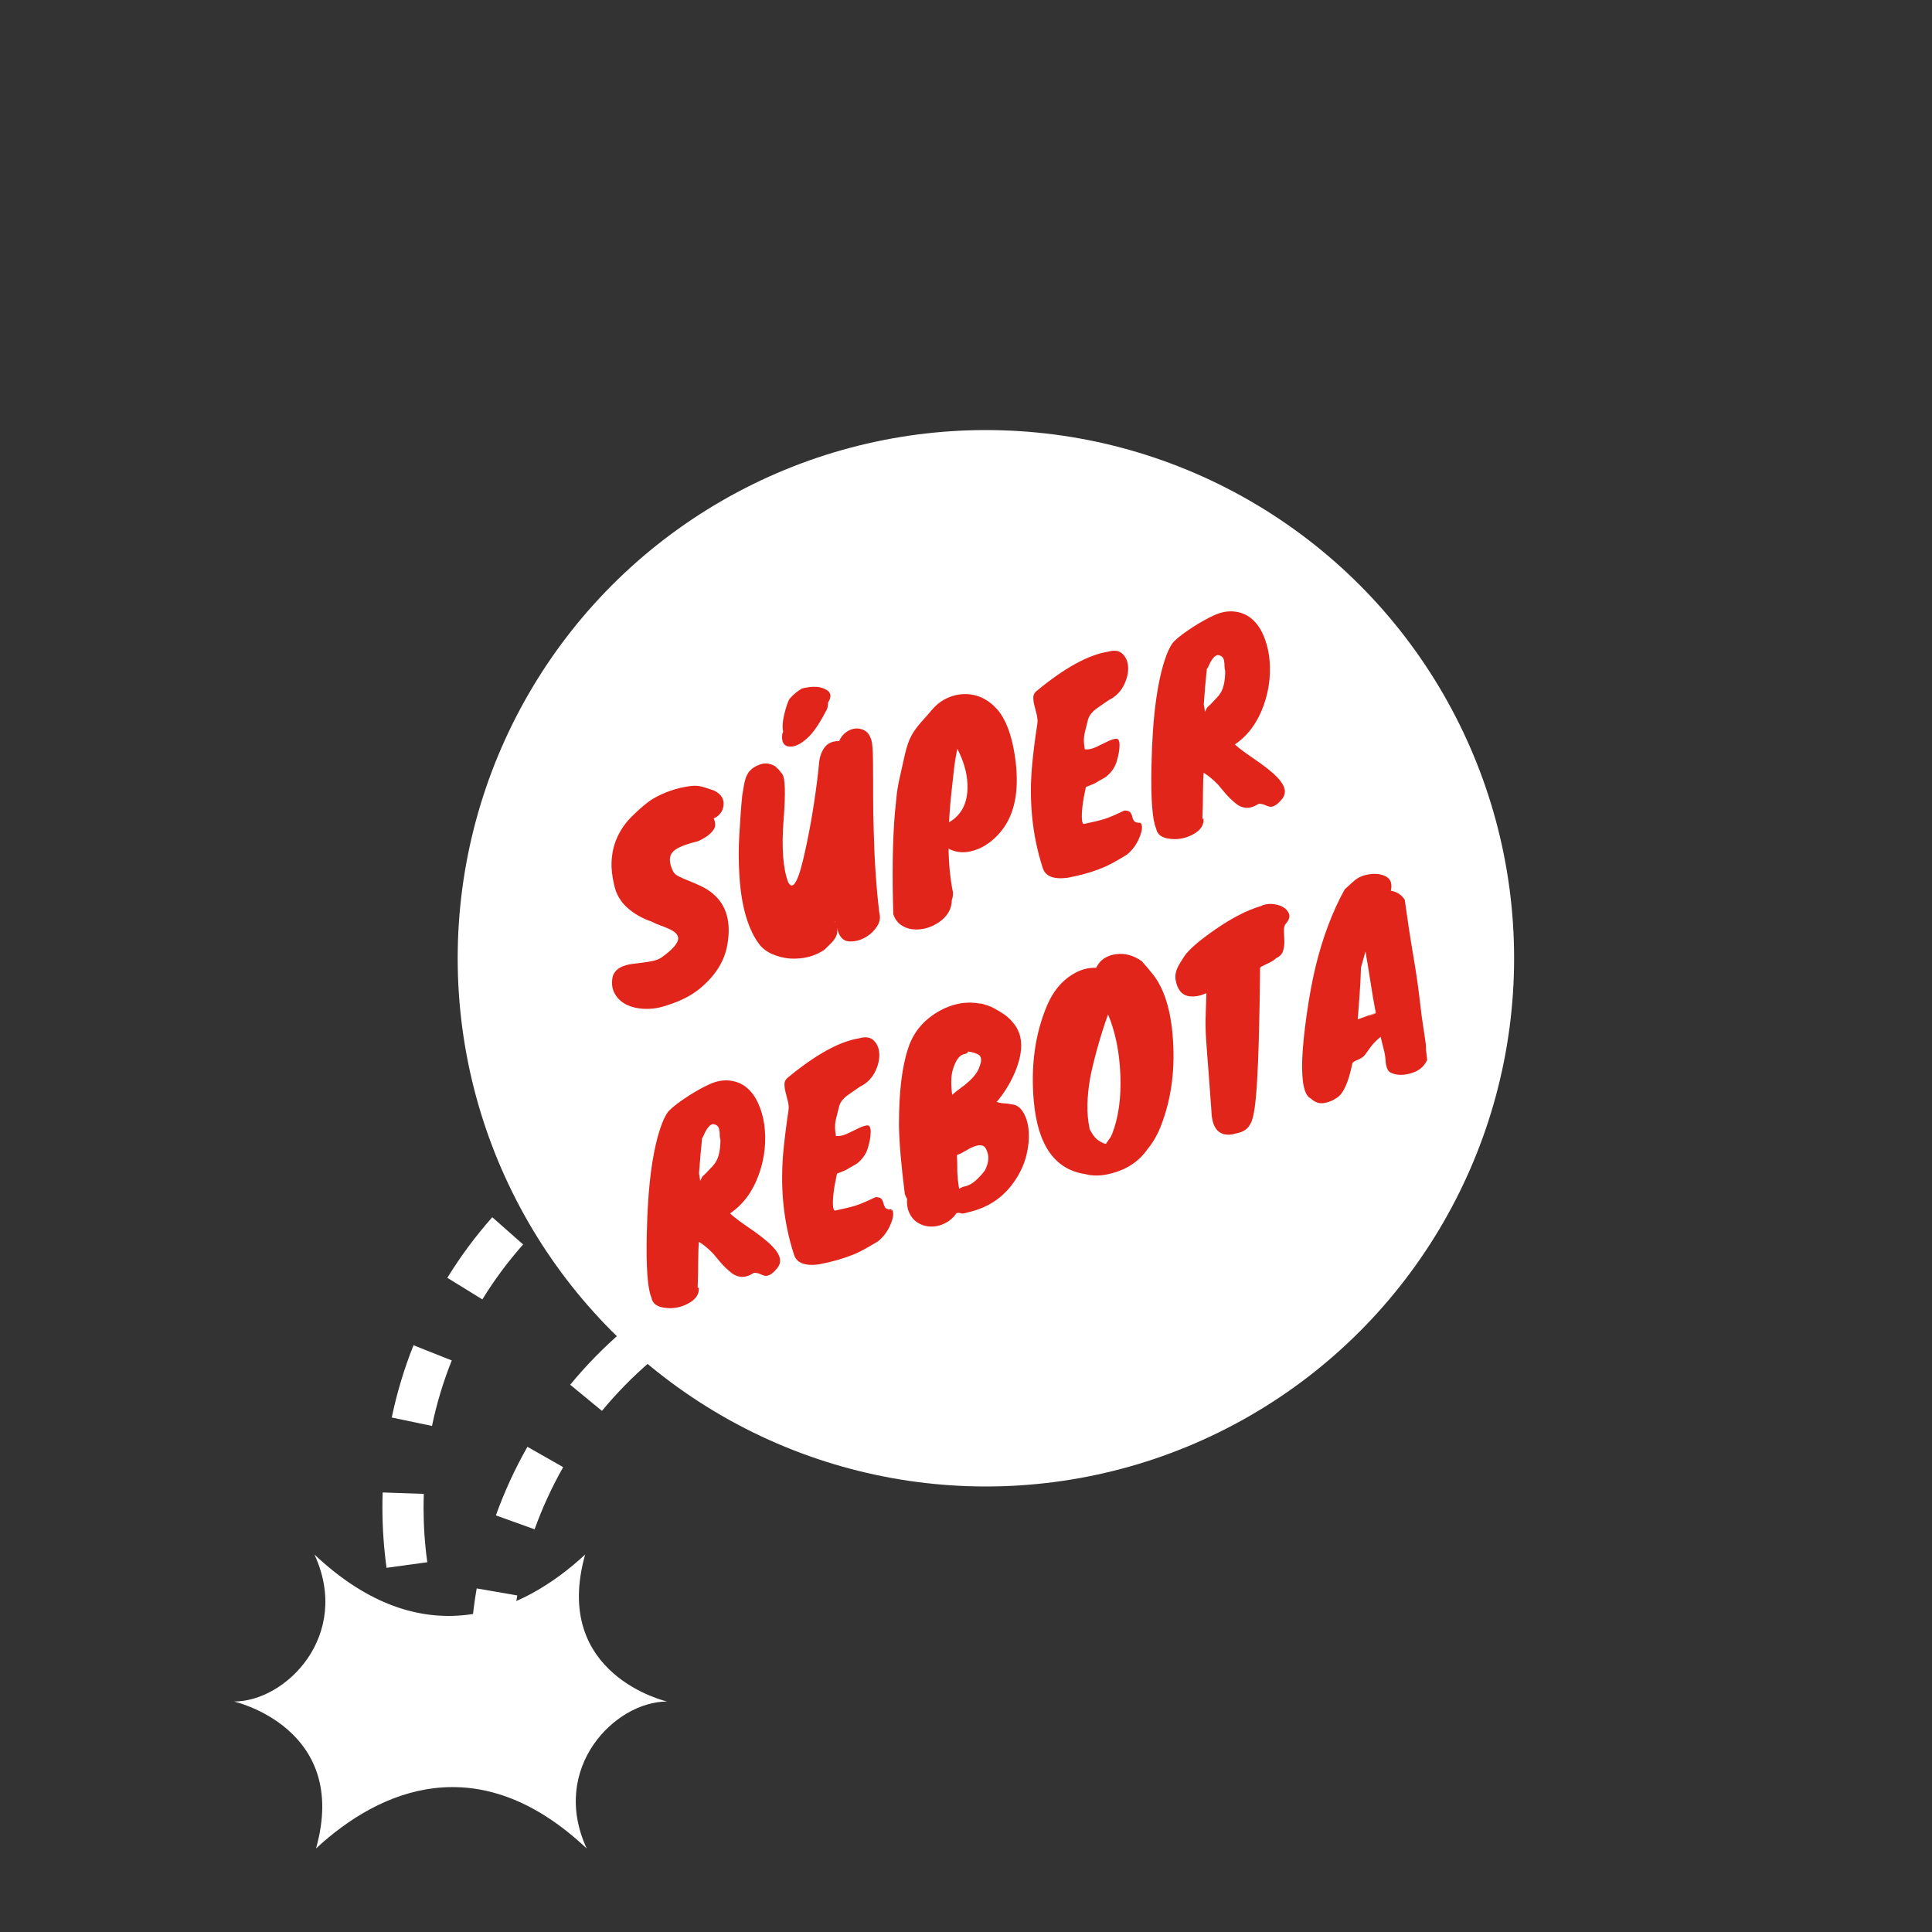 <svg xml:space="preserve" style="enable-background:new 0 0 300 300;" viewBox="0 0 300 300" y="0px" x="0px" xmlns:xlink="http://www.w3.org/1999/xlink" xmlns="http://www.w3.org/2000/svg" id="Capa_1" version="1.1">
<rect x="0" y="0" width="300" height="300" fill="#333333" stroke="none"/>
<style type="text/css">
	.st0{fill:#FFFFFF;}
	.st1{fill:#E1251B;}
</style>
<g>
	<g>
		<g>
			<path d="M103.59,264.21c0,0-18.01-4.08-12.73-22.82c-9.85,9.13-25.22,15.85-42.03,0
				c5.76,12.49-4.37,22.82-12.49,22.82c0,0,18.01,4.08,12.73,22.82c9.85-9.13,25.22-15.85,42.03,0
				C85.34,274.53,95.47,264.21,103.59,264.21z" class="st0"></path>
		</g>
		<g>
			<circle r="82.02" cy="148.8" cx="153.09" class="st0"></circle>
		</g>
		<g>
			<path d="M67.14,265.69c-1.81-3.46-3.34-7.1-4.52-10.81l6.09-1.95c1.08,3.36,2.45,6.66,4.1,9.79L67.14,265.69z
				 M60.02,243.45c-0.42-3.08-0.64-6.22-0.64-9.35c0-0.78,0.01-1.57,0.04-2.35l6.39,0.22c-0.02,0.71-0.04,1.41-0.04,2.13
				c0,2.84,0.19,5.69,0.58,8.48L60.02,243.45z M67.08,221.42l-6.25-1.31c0.8-3.82,1.93-7.6,3.38-11.22l5.94,2.36
				C68.83,214.54,67.8,217.96,67.08,221.42z M74.9,201.77l-5.44-3.35c2.04-3.32,4.39-6.49,6.98-9.41l4.79,4.23
				C78.88,195.89,76.75,198.76,74.9,201.77z" class="st0"></path>
		</g>
		<g>
			<path d="M79.41,258.32h-6.39c0-3.92,0.33-7.84,1-11.67l6.3,1.09C79.71,251.2,79.41,254.76,79.41,258.32z
				 M83.01,237.47L77,235.31c1.32-3.67,2.96-7.25,4.9-10.65l5.55,3.16C85.7,230.9,84.21,234.14,83.01,237.47z M93.47,219.08
				l-4.93-4.06c2.48-3.01,5.23-5.82,8.19-8.37l4.17,4.84C98.22,213.8,95.72,216.35,93.47,219.08z" class="st0"></path>
		</g>
	</g>
	<g>
		<path d="M103.8,156.03c-1.21,0.44-2.38,0.65-3.5,0.63c-1.13-0.02-2.11-0.23-2.94-0.62c-0.83-0.39-1.45-0.96-1.88-1.71
			c-0.43-0.75-0.55-1.61-0.36-2.6c0.3-1.21,1.45-1.91,3.45-2.1c1.5-0.17,2.53-0.33,3.08-0.48c0.55-0.15,0.98-0.37,1.32-0.66
			c1.56-1.14,2.35-2.08,2.34-2.82c-0.02-0.55-0.52-1.04-1.5-1.46c-0.4-0.19-0.84-0.36-1.32-0.53c-0.47-0.16-0.89-0.35-1.25-0.55
			c-1.48-0.5-2.75-1.22-3.81-2.16s-1.75-2.12-2.06-3.52c-0.32-1.4-0.46-2.61-0.41-3.62c0.05-1.01,0.21-1.94,0.49-2.79
			c0.49-1.51,1.32-2.87,2.49-4.09c1.36-1.36,2.49-2.32,3.39-2.88c1.8-1.06,3.75-1.73,5.86-2.01c0.71-0.09,1.36-0.05,1.95,0.13
			c0.59,0.18,1.18,0.37,1.77,0.58c1.11,0.57,1.58,1.35,1.43,2.35c-0.05,0.44-0.21,0.83-0.49,1.19c-0.28,0.35-0.62,0.61-1.02,0.76
			c0.26,0.63,0.29,1.15,0.1,1.55c-0.37,0.73-1.22,1.4-2.53,2c-2.01,0.49-3.31,1.02-3.88,1.61c-0.68,0.69-0.67,1.72,0.01,3.1
			c0.15,0.29,0.45,0.56,0.91,0.78c0.46,0.22,0.98,0.45,1.57,0.69c0.59,0.23,1.22,0.5,1.89,0.82c0.67,0.31,1.3,0.72,1.88,1.22
			c2.05,1.77,2.77,4.38,2.17,7.83c-0.44,2.57-1.87,4.86-4.3,6.85C107.37,154.57,105.76,155.4,103.8,156.03z" class="st1"></path>
		<path d="M120.94,119.5l0.02,0.07c0.01,0.02,0.02,0.03,0.03,0.03c0.01,0,0.02,0.01,0.03,0.03l0.02,0.07l0.03-0.01
			l0.4,0.5c0.46,0.62,0.53,2.97,0.21,7.07c-0.34,4.36-0.1,7.61,0.71,9.73c0.76,1.45,1.64-0.2,2.65-4.94
			c0.82-3.7,1.48-7.68,1.98-11.94c0.05-0.57,0.11-1.17,0.18-1.78c0.07-0.62,0.22-1.16,0.46-1.64c0.51-1.12,1.4-1.65,2.65-1.61
			c0.24-0.58,0.58-1.04,1.05-1.37c0.46-0.34,0.94-0.53,1.44-0.58c0.5-0.06,0.97,0.04,1.42,0.28c0.45,0.24,0.78,0.65,0.98,1.21
			c0.23,0.46,0.35,1.67,0.36,3.65c0.02,1.98,0.02,3.79,0.02,5.43c0,1.64,0.03,3.42,0.09,5.33c0.11,4.54,0.4,8.75,0.86,12.65
			c0.22,0.78,0.1,1.52-0.38,2.22c-0.47,0.71-1.07,1.26-1.8,1.67c-0.73,0.41-1.47,0.61-2.24,0.62c-0.92,0.03-1.55-0.43-1.91-1.37
			c-0.09-0.26-0.18-0.52-0.29-0.78c0.31,0.8-0.05,1.68-1.09,2.65c-0.28,0.28-0.54,0.53-0.78,0.77c-1.52,1.04-3.31,1.5-5.39,1.38
			c-0.98-0.08-1.91-0.32-2.79-0.71c-0.88-0.39-1.59-0.96-2.12-1.72c-1.7-2.41-2.68-5.99-2.94-10.72c-0.12-2.02-0.12-4.03,0-6.03
			c0.12-2,0.22-3.44,0.29-4.34c0.07-0.89,0.13-1.51,0.17-1.86c0.05-0.35,0.11-0.69,0.18-1.03c0.14-0.95,0.32-1.61,0.51-1.99
			l0.3-0.54c0.03-0.06,0.07-0.11,0.12-0.13c0.04-0.03,0.09-0.08,0.15-0.15c0.15-0.18,0.33-0.33,0.53-0.45l0.47-0.27l0.21-0.07
			c0.66-0.32,1.31-0.37,1.94-0.15c0.01,0.02,0.04,0.03,0.08,0.01l0.37,0.16l0.14,0.07l0.15,0.11c0.01,0.02,0.02,0.03,0.03,0.03
			c0.01,0,0.02,0.01,0.03,0.03l0.05,0.02l0.02,0.07c0.02-0.01,0.04,0,0.05,0.02l0.01,0.04c0.03,0.02,0.06,0.02,0.08,0.01l0.01,0.04
			c0.01,0.02,0.02,0.03,0.03,0.03c0.01,0,0.02,0,0.02,0.01c0,0.01,0.02,0.03,0.05,0.04l0.01,0.04
			C120.89,119.46,120.91,119.48,120.94,119.5z M124.58,106.9c1.44-0.36,2.6-0.34,3.47,0.07c0.98,0.42,1.16,1.13,0.53,2.13
			c0.01,0.29-0.04,0.62-0.15,1c-1.01,1.96-1.93,3.37-2.76,4.22c-1.14,1.13-2.16,1.67-3.05,1.61c-0.92-0.05-1.3-0.71-1.15-1.97
			l0.14-0.32c-0.22-0.93-0.02-2.33,0.59-4.2c0.15-0.44,0.29-0.77,0.44-0.97c0.52-0.59,1.13-1.11,1.84-1.54L124.58,106.9z
			 M129.62,143.12l-0.03-0.11c-0.02,0.03,0,0.13,0.06,0.3c-0.02-0.07-0.03-0.13-0.01-0.16L129.62,143.12z" class="st1"></path>
		<path d="M155.91,128.46c-0.72,1.03-1.56,1.87-2.5,2.53c-0.94,0.66-1.95,1.08-3.02,1.27c-1.08,0.19-2.1,0.03-3.09-0.47
			c0.02,2.35,0.24,4.6,0.67,6.76c0.03,0.42-0.03,0.82-0.17,1.2c-0.02,1.41-0.69,2.57-2.02,3.47c-1.31,0.87-2.67,1.23-4.09,1.08
			c-0.66-0.08-1.26-0.31-1.81-0.69c-0.54-0.38-0.93-0.93-1.17-1.65c-0.19-6.25-0.11-11.47,0.24-15.62c0.09-0.87,0.16-1.58,0.21-2.13
			c0.05-0.54,0.1-1.01,0.16-1.4c0.06-0.39,0.11-0.73,0.17-1.02c0.05-0.29,0.12-0.63,0.21-1c0.2-0.86,0.42-1.86,0.67-3.01
			c0.25-1.15,0.5-2.03,0.74-2.64c0.24-0.61,0.53-1.15,0.86-1.65c0.33-0.49,0.72-0.98,1.16-1.46c0.44-0.48,0.98-1.11,1.64-1.87
			c0.65-0.77,1.42-1.35,2.31-1.76c0.89-0.41,1.79-0.61,2.72-0.62c1.95-0.02,3.65,0.79,5.11,2.44c1.29,1.54,2.17,3.88,2.66,7.04
			C158.31,122.07,157.75,125.81,155.91,128.46z M147.37,127.68c1.83-1.06,2.78-2.78,2.86-5.16c0.07-2.01-0.46-4.08-1.57-6.24
			c-0.25,1.11-0.43,2.24-0.55,3.39c-0.12,1.15-0.23,2.18-0.34,3.08C147.55,124.79,147.42,126.43,147.37,127.68z" class="st1"></path>
		<path d="M168.39,127.93c1.43-0.3,2.49-0.56,3.18-0.78s1.69-0.65,3.02-1.29c0.48,0,0.79,0.1,0.93,0.29
			c0.14,0.19,0.24,0.41,0.29,0.64c0.05,0.23,0.13,0.45,0.25,0.65c0.12,0.2,0.4,0.31,0.86,0.32c0.24,0,0.37,0.19,0.4,0.57
			c0.03,0.37-0.05,0.81-0.23,1.32c-0.46,1.28-1.16,2.3-2.11,3.06c-1.58,0.99-2.86,1.67-3.82,2.06c-1.59,0.65-3.38,1.15-5.38,1.53
			c-2.23,0.29-3.53-0.25-3.9-1.64c-1.62-5.03-2.15-10.44-1.58-16.23c0.19-1.88,0.44-3.88,0.77-6c0.07-0.44,0.04-0.91-0.08-1.41
			c-0.12-0.49-0.24-0.97-0.36-1.43c-0.12-0.46-0.18-0.89-0.18-1.29c0-0.4,0.17-0.73,0.51-1c4.34-3.59,8.03-5.62,11.08-6.1
			c1.02-0.3,1.79-0.17,2.32,0.38c0.54,0.56,0.81,1.28,0.82,2.17c0.01,0.9-0.24,1.82-0.73,2.77c-0.5,0.95-1.28,1.69-2.32,2.22
			c-1.28,0.86-2.06,1.41-2.32,1.66c-0.51,0.48-0.81,1-0.92,1.57c-0.17,0.64-0.32,1.24-0.45,1.81c-0.13,0.57-0.17,1.15-0.11,1.74
			l0.11,0.83c0.52,0.07,1.1-0.04,1.73-0.34c0.63-0.3,1.21-0.58,1.75-0.84c0.53-0.27,0.99-0.42,1.36-0.46s0.56,0.29,0.56,0.99
			c0,0.7-0.14,1.53-0.43,2.5c-0.28,0.97-0.86,1.79-1.72,2.46c-0.58,0.32-0.98,0.55-1.19,0.68c-0.21,0.13-0.37,0.23-0.48,0.29
			c-0.16,0.08-0.63,0.27-1.4,0.57c-0.51,2.28-0.71,3.98-0.61,5.11C168.05,127.81,168.18,128,168.39,127.93z" class="st1"></path>
		<path d="M186.88,127.1c0.09,1.03-0.46,1.85-1.66,2.48c-1.1,0.59-2.26,0.82-3.47,0.68c-1.34-0.13-2.08-0.67-2.23-1.62
			c-0.59-1.34-0.83-4.59-0.72-9.76c0.15-7.74,0.94-13.5,2.37-17.26c0.38-0.97,0.75-1.63,1.12-2.01c0.37-0.37,0.81-0.74,1.32-1.12
			c0.51-0.38,1.06-0.75,1.62-1.12c1.14-0.73,2.24-1.35,3.32-1.84c1.07-0.49,2.11-0.68,3.13-0.57c1.01,0.11,1.89,0.47,2.63,1.08
			c0.74,0.61,1.33,1.41,1.79,2.42c0.46,1.01,0.77,2.11,0.95,3.3c0.17,1.2,0.2,2.46,0.07,3.79c-0.13,1.32-0.42,2.61-0.86,3.87
			c-0.97,2.74-2.47,4.8-4.51,6.17l0.56,0.49c0.46,0.38,1.01,0.78,1.64,1.21c0.63,0.43,1.26,0.88,1.9,1.33
			c0.64,0.46,1.23,0.93,1.78,1.41c0.55,0.48,1,0.96,1.33,1.43c0.76,1.05,0.74,2-0.08,2.84c-0.64,0.73-1.22,1.05-1.75,0.96
			c-0.23-0.06-0.47-0.15-0.72-0.26c-0.25-0.12-0.56-0.18-0.94-0.2c-1.28,0.86-2.48,0.85-3.58-0.04c-0.69-0.57-1.25-1.12-1.68-1.64
			c-0.43-0.52-0.8-0.96-1.1-1.31c-0.72-0.75-1.46-1.35-2.21-1.82c-0.06,0.73-0.09,1.65-0.1,2.77c0,1.4-0.03,2.87-0.09,4.39
			L186.88,127.1z M187.4,103.85c-0.12,1.17-0.2,1.99-0.24,2.46c-0.07,0.92-0.15,1.94-0.24,3.05c0.1,0.55,0.16,0.94,0.18,1.17
			l0.34-0.66l0.52-0.49c0.35-0.38,0.68-0.72,0.98-1.03c0.3-0.31,0.54-0.65,0.74-1.03c0.37-0.73,0.56-1.78,0.57-3.16
			c-0.08-0.24-0.11-0.49-0.11-0.76c0.01-0.27-0.02-0.52-0.07-0.77c-0.07-0.56-0.41-0.86-1.01-0.91c-0.5,0.11-0.97,0.7-1.41,1.76
			C187.55,103.71,187.47,103.82,187.4,103.85z" class="st1"></path>
		<path d="M108.51,199.93c0.09,1.03-0.46,1.85-1.66,2.48c-1.1,0.6-2.26,0.82-3.47,0.68c-1.34-0.13-2.08-0.67-2.23-1.62
			c-0.59-1.34-0.83-4.6-0.72-9.76c0.15-7.74,0.94-13.5,2.37-17.26c0.38-0.97,0.75-1.64,1.12-2.01c0.37-0.37,0.81-0.74,1.32-1.12
			c0.51-0.38,1.05-0.75,1.62-1.12c1.14-0.74,2.24-1.35,3.31-1.84c1.07-0.49,2.11-0.68,3.13-0.57c1.01,0.11,1.89,0.47,2.63,1.08
			c0.74,0.61,1.33,1.42,1.79,2.42c0.46,1,0.77,2.1,0.95,3.3c0.17,1.2,0.2,2.46,0.07,3.79c-0.13,1.32-0.42,2.61-0.86,3.86
			c-0.97,2.75-2.47,4.8-4.52,6.17l0.56,0.5c0.46,0.38,1.01,0.78,1.64,1.22c0.63,0.43,1.26,0.88,1.9,1.33
			c0.63,0.46,1.23,0.93,1.78,1.41c0.55,0.48,1,0.96,1.34,1.43c0.76,1.05,0.73,2-0.08,2.84c-0.64,0.73-1.22,1.05-1.75,0.96
			c-0.23-0.06-0.47-0.15-0.72-0.27c-0.25-0.12-0.56-0.18-0.94-0.2c-1.28,0.86-2.48,0.85-3.58-0.03c-0.69-0.57-1.25-1.12-1.68-1.64
			c-0.43-0.52-0.8-0.96-1.1-1.31c-0.72-0.75-1.45-1.36-2.21-1.83c-0.06,0.73-0.09,1.65-0.1,2.77c0,1.4-0.03,2.87-0.09,4.39
			L108.51,199.93z M109.03,176.68c-0.12,1.18-0.2,2-0.24,2.46c-0.07,0.92-0.16,1.94-0.25,3.05c0.1,0.55,0.16,0.94,0.18,1.17
			l0.34-0.66l0.52-0.49c0.35-0.38,0.68-0.72,0.98-1.03c0.3-0.31,0.55-0.65,0.74-1.03c0.37-0.73,0.56-1.78,0.57-3.16
			c-0.08-0.24-0.11-0.49-0.11-0.76c0.01-0.27-0.02-0.52-0.07-0.77c-0.08-0.56-0.41-0.86-1.01-0.91c-0.5,0.11-0.97,0.7-1.42,1.77
			C109.19,176.53,109.11,176.65,109.03,176.68z" class="st1"></path>
		<path d="M129.76,187.96c1.43-0.3,2.49-0.56,3.18-0.78c0.68-0.22,1.69-0.65,3.02-1.29c0.48,0,0.79,0.1,0.93,0.3
			c0.14,0.19,0.24,0.41,0.29,0.64c0.05,0.24,0.13,0.45,0.25,0.65c0.12,0.2,0.4,0.31,0.86,0.32c0.24,0,0.37,0.19,0.4,0.56
			c0.03,0.38-0.05,0.82-0.23,1.32c-0.46,1.28-1.16,2.3-2.11,3.06c-1.59,0.98-2.86,1.67-3.82,2.06c-1.59,0.64-3.38,1.16-5.38,1.53
			c-2.23,0.3-3.53-0.25-3.9-1.64c-1.62-5.03-2.15-10.44-1.58-16.23c0.19-1.88,0.44-3.88,0.76-6c0.07-0.44,0.04-0.91-0.08-1.4
			c-0.12-0.49-0.24-0.97-0.36-1.43c-0.12-0.46-0.18-0.89-0.18-1.29c0.01-0.4,0.17-0.73,0.51-1c4.34-3.59,8.04-5.63,11.08-6.11
			c1.02-0.3,1.79-0.17,2.32,0.38c0.54,0.55,0.81,1.28,0.82,2.18c0.01,0.9-0.23,1.82-0.73,2.77c-0.5,0.95-1.27,1.69-2.32,2.21
			c-1.28,0.86-2.06,1.42-2.32,1.66c-0.51,0.48-0.81,1-0.92,1.57c-0.17,0.64-0.31,1.24-0.45,1.81c-0.13,0.57-0.17,1.15-0.11,1.74
			l0.11,0.84c0.52,0.07,1.1-0.05,1.73-0.34s1.22-0.58,1.75-0.84c0.53-0.26,0.99-0.42,1.36-0.46c0.37-0.04,0.55,0.29,0.56,0.99
			c0,0.7-0.14,1.53-0.43,2.5c-0.28,0.96-0.86,1.78-1.73,2.46c-0.58,0.32-0.98,0.55-1.19,0.68c-0.2,0.13-0.37,0.23-0.48,0.29
			c-0.16,0.08-0.63,0.27-1.4,0.57c-0.51,2.28-0.71,3.99-0.61,5.12C129.42,187.84,129.55,188.03,129.76,187.96z" class="st1"></path>
		<path d="M152.18,155.84l0.16-0.01c0.71,0.17,1.36,0.4,1.95,0.7c0.58,0.3,1.14,0.64,1.67,1.01
			c0.53,0.37,0.99,0.81,1.39,1.32c1.62,1.91,1.63,4.63,0.02,8.16c-0.69,1.49-1.55,2.85-2.61,4.09c0.41,0.13,0.78,0.2,1.12,0.21
			c0.33,0.01,0.83,0.08,1.47,0.2c0.65,0.12,1.19,0.57,1.62,1.34c0.43,0.77,0.69,1.71,0.77,2.82c0.08,1.11-0.03,2.32-0.34,3.62
			c-0.31,1.3-0.85,2.55-1.63,3.76c-1.76,2.76-4.26,4.49-7.52,5.2c-0.46,0.15-0.76,0.2-0.9,0.17c-0.14-0.03-0.26-0.06-0.34-0.09
			c-0.09-0.02-0.26-0.01-0.5,0.04c-0.44,0.67-1.03,1.19-1.76,1.56c-0.73,0.37-1.47,0.54-2.23,0.52c-0.76-0.02-1.47-0.24-2.12-0.67
			c-0.65-0.43-1.13-1.11-1.43-2.04c-0.13-0.65-0.17-1.17-0.11-1.59c-0.14-0.19-0.26-0.44-0.36-0.76c-0.58-4.6-0.88-8.16-0.91-10.69
			c-0.01-5.04,0.46-9.01,1.41-11.88c0.76-2.41,2.28-4.3,4.56-5.67C147.74,155.87,149.95,155.42,152.18,155.84z M149.74,163.68
			c-0.75,0.14-1.35,0.95-1.79,2.44c-0.28,0.94-0.31,2.23-0.1,3.88c0.43-0.38,0.87-0.72,1.31-1.04c0.44-0.31,0.85-0.64,1.21-0.97
			c0.91-0.79,1.48-1.59,1.73-2.38c0.33-0.79,0.32-1.37-0.01-1.74c-0.41-0.29-0.99-0.49-1.74-0.59
			C150.23,163.51,150.02,163.65,149.74,163.68z M149.08,184.52c0.27-0.17,0.5-0.26,0.72-0.29c0.21-0.03,0.46-0.12,0.73-0.26
			c0.67-0.3,1.47-1.03,2.39-2.2c0.5-0.98,0.66-1.84,0.48-2.57c-0.18-0.73-0.44-1.16-0.77-1.28c-0.33-0.12-0.72-0.11-1.16,0.04
			c-0.44,0.14-0.91,0.36-1.41,0.67c-0.5,0.3-0.99,0.55-1.49,0.74l0.02,0.07c0.03,0.52,0.05,0.97,0.05,1.37c0,0.4,0,0.78,0.01,1.15
			c0.04,0.86,0.13,1.73,0.28,2.61L149.08,184.52z" class="st1"></path>
		<path d="M162.58,156.14c0.95-2.21,2.28-3.83,3.99-4.85c1.17-0.72,2.38-1.06,3.64-1.01c0.58-1.22,1.63-1.93,3.13-2.12
			c1.37-0.18,2.71,0.2,4.01,1.13c0.1,0.15,0.28,0.37,0.55,0.66c0.26,0.28,0.54,0.61,0.81,0.97c1.84,2.1,2.96,5.29,3.35,9.55
			c0.49,5.29-0.12,10.1-1.82,14.43c-0.52,1.33-1.21,2.52-2.07,3.56c-1.3,1.87-3.17,3.12-5.61,3.75c-1.51,0.41-2.87,0.43-4.1,0.09
			c-4.64-0.7-7.28-4.42-7.92-11.17C160.03,165.57,160.71,160.58,162.58,156.14z M169.16,175.08l0.03,0.23l0.2,0.37
			c0.38,0.7,0.81,1.19,1.27,1.47c0.46,0.29,0.82,0.45,1.06,0.47c0.18-0.27,0.36-0.53,0.54-0.77c0.19-0.25,0.34-0.52,0.45-0.82
			c0.98-2.54,1.4-5.58,1.26-9.13c-0.14-3.55-0.78-6.68-1.91-9.38c-0.55,1.5-1.09,3.19-1.62,5.08c-0.53,1.89-0.91,3.48-1.16,4.78
			C168.76,170.39,168.71,172.95,169.16,175.08z" class="st1"></path>
		<path d="M195.46,161.63c-0.05,2.09-0.14,4.11-0.25,6.05c-0.11,1.94-0.25,3.43-0.4,4.47
			c-0.16,1.04-0.35,1.78-0.57,2.23c-0.23,0.44-0.49,0.78-0.8,1.01c-0.31,0.23-0.64,0.39-0.99,0.48c-0.35,0.09-0.72,0.18-1.08,0.27
			c-2.11,0.34-3.2-0.91-3.27-3.75c-0.16-2.22-0.29-4.04-0.4-5.44s-0.2-2.57-0.27-3.48c-0.07-0.91-0.12-1.68-0.16-2.29
			c-0.04-0.61-0.06-1.21-0.07-1.82s0-1.3,0.03-2.07c0.03-0.77,0.06-1.8,0.1-3.08c-0.87,0.41-1.72,0.58-2.54,0.5
			c-1.2-0.11-1.95-0.96-2.24-2.53c-0.13-0.72,0.04-1.49,0.49-2.3c0.24-0.42,0.52-0.88,0.86-1.39c0.7-1.04,2.3-2.43,4.81-4.17
			c2.6-1.79,4.93-2.99,7.01-3.6c0.52-0.27,1.11-0.39,1.77-0.35c0.66,0.04,1.23,0.19,1.71,0.46c0.48,0.27,0.8,0.63,0.96,1.08
			c0.16,0.45,0,0.95-0.49,1.5c-0.23,0.28-0.33,0.67-0.3,1.15c0.02,0.48,0.04,0.99,0.06,1.53c0.02,0.54-0.05,1.06-0.19,1.55
			c-0.14,0.5-0.5,0.88-1.08,1.14c-0.26,0.27-0.66,0.53-1.2,0.78c-0.54,0.25-0.9,0.43-1.06,0.52c-0.17,0.09-0.25,0.19-0.24,0.3
			c-0.02,1.41-0.04,3.11-0.06,5.11C195.55,157.49,195.52,159.54,195.46,161.63z M187.53,153.7c-0.05,0.02-0.07,0.03-0.07,0.04
			c0,0.01,0.03,0.01,0.08,0L187.53,153.7z" class="st1"></path>
		<path d="M215.97,138.31c0.95,0.17,1.67,0.64,2.16,1.41c0.39,2.84,0.81,5.64,1.28,8.41c0.47,2.77,0.81,5.1,1.03,7.01
			c0.21,1.9,0.4,3.32,0.55,4.24c0.15,0.93,0.29,1.87,0.41,2.8l0.03,0.83c0.04,0.28,0.07,0.54,0.09,0.78
			c0.03,0.24,0.06,0.51,0.09,0.79c-0.43,0.98-1.21,1.66-2.36,2.03c-1.22,0.39-2.29,0.39-3.21,0c-0.54-0.2-0.84-0.88-0.9-2.05
			c-0.02-0.47-0.12-1.05-0.31-1.75c-0.18-0.69-0.33-1.28-0.42-1.74l-0.02-0.07c-0.63,0.5-1.17,1.04-1.61,1.65s-0.71,0.98-0.82,1.14
			c-0.11,0.15-0.27,0.3-0.49,0.44s-0.42,0.25-0.61,0.33c-0.45,0.17-0.73,0.34-0.86,0.52c-0.59,2.94-1.39,4.73-2.39,5.37
			c-0.63,0.44-1.3,0.72-2.03,0.83c-0.73,0.12-1.41-0.12-2.05-0.71c-1-0.47-1.44-2.5-1.32-6.08c0.07-1.9,0.31-4.23,0.7-6.99
			c0.39-2.76,0.85-5.2,1.35-7.31c1.1-4.56,2.61-8.59,4.55-12.1c0.39-0.34,0.81-0.72,1.26-1.14c0.45-0.42,0.92-0.72,1.43-0.91
			c0.51-0.19,1.06-0.3,1.65-0.34c0.6-0.03,1.13,0.03,1.61,0.2C215.86,136.27,216.26,137.08,215.97,138.31z M211.33,150.24
			c-0.04,1.6-0.12,3.08-0.23,4.46c-0.11,1.37-0.2,2.57-0.27,3.59l2.8-1.02c-0.3-1.59-0.58-3.18-0.82-4.77
			c-0.24-1.59-0.5-3.17-0.78-4.75L211.33,150.24z M212.67,157.73c0.34-0.11,0.66-0.24,0.98-0.4l-0.01-0.04
			c-0.3,0.13-0.58,0.24-0.84,0.35C212.55,157.76,212.5,157.79,212.67,157.73z" class="st1"></path>
	</g>
</g>
</svg>
